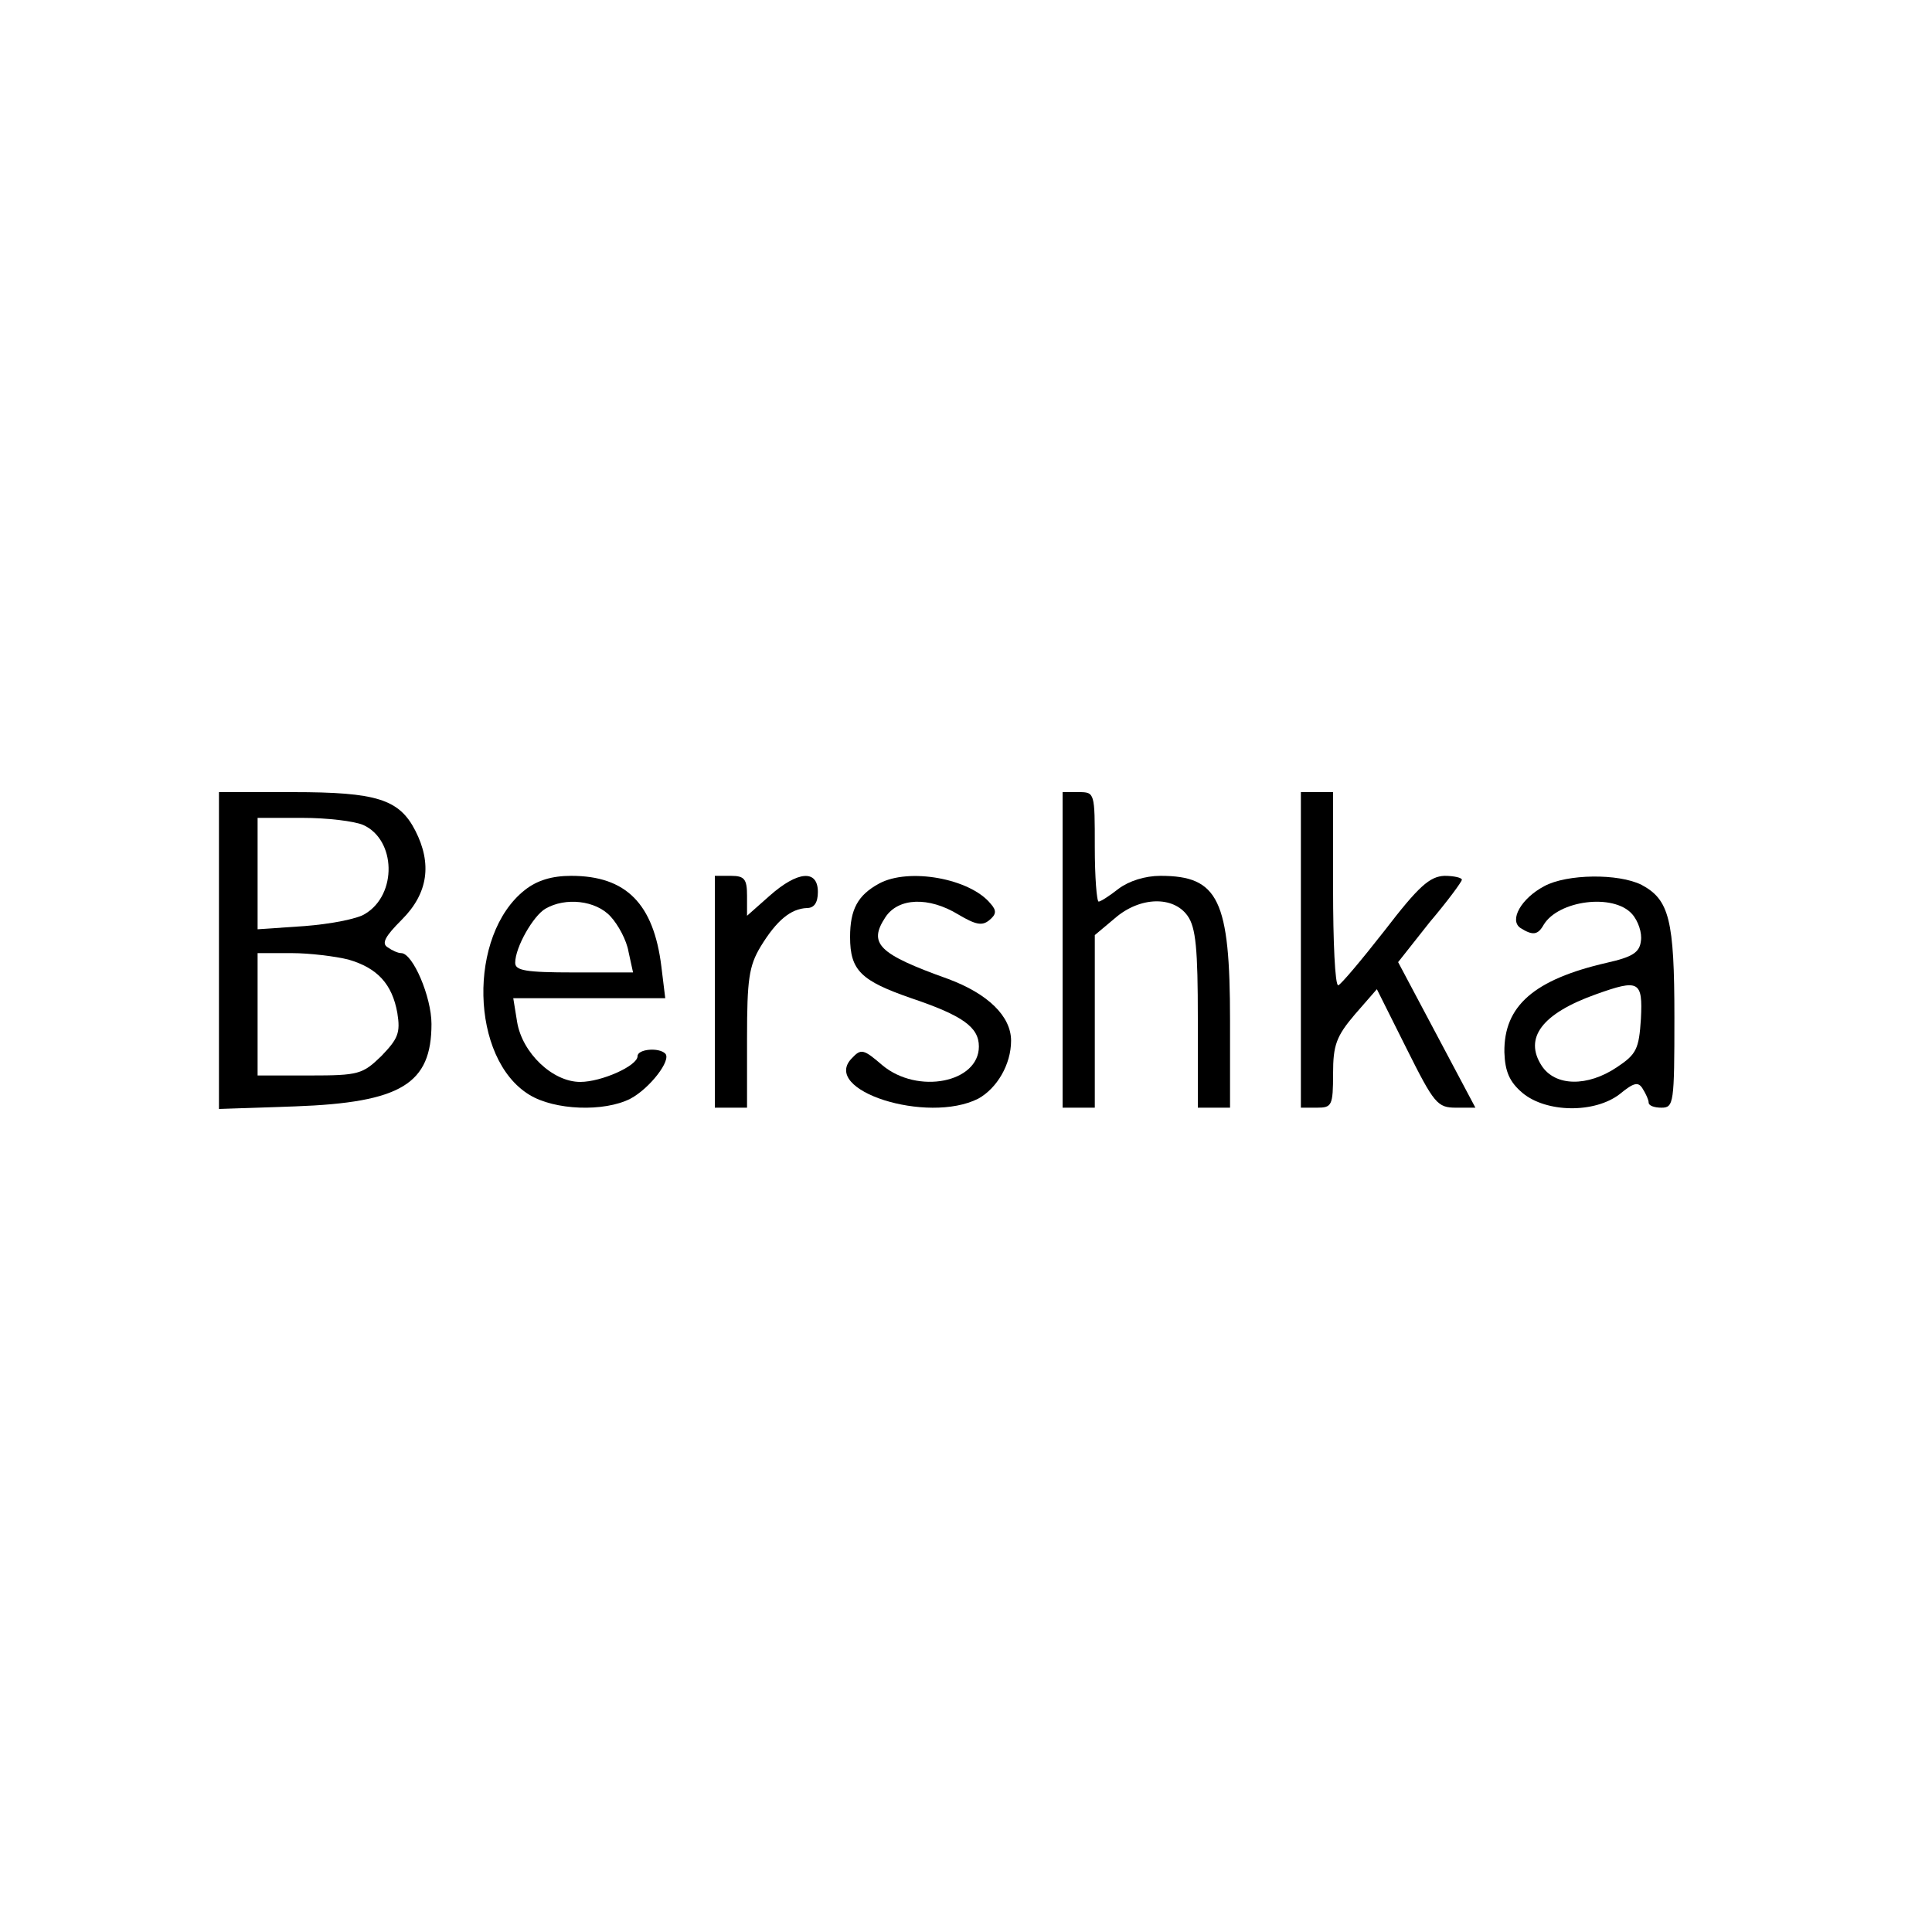<svg preserveAspectRatio="xMidYMid meet" viewBox="0 0 300 300" height="300pt" width="300pt" xmlns="http://www.w3.org/2000/svg" version="1.0">
<g stroke="none" fill="#000000" transform="translate(0,300) scale(0.1,-0.1)">
<path d="M340 1524 l0 -246 118 4 c165 6 212 35 212 128 0 42 -29 110 -47 110
-5 0 -14 4 -21 9 -10 6 -4 17 22 43 41 41 47 87 21 138 -25 49 -60 60 -190 60
l-115 0 0 -246z m224 195 c51 -23 53 -108 3 -138 -12 -8 -55 -16 -94 -19 l-73
-5 0 87 0 86 70 0 c38 0 80 -5 94 -11z m-23 -209 c45 -13 68 -38 76 -83 5 -31
1 -40 -25 -67 -29 -28 -35 -30 -111 -30 l-81 0 0 95 0 95 53 0 c28 0 68 -5 88
-10z"></path>
<path d="M1650 1525 l0 -245 25 0 25 0 0 134 0 134 31 26 c39 34 91 35 113 4
13 -18 16 -52 16 -160 l0 -138 25 0 25 0 0 135 c0 188 -18 225 -108 225 -24 0
-49 -8 -65 -20 -14 -11 -28 -20 -31 -20 -3 0 -6 38 -6 85 0 84 0 85 -25 85
l-25 0 0 -245z"></path>
<path d="M2020 1525 l0 -245 25 0 c23 0 25 3 25 53 0 44 5 58 34 92 l34 39 46
-92 c43 -86 48 -92 77 -92 l30 0 -60 113 -60 113 49 62 c28 33 50 63 50 66 0
3 -12 6 -27 6 -23 -1 -40 -16 -93 -85 -36 -46 -68 -84 -72 -85 -5 0 -8 68 -8
150 l0 150 -25 0 -25 0 0 -245z"></path>
<path d="M815 1618 c-89 -70 -85 -262 7 -318 39 -24 116 -27 157 -6 30 16 64
60 54 70 -10 10 -43 7 -43 -4 0 -15 -56 -40 -89 -40 -43 0 -90 45 -98 93 l-6
37 118 0 118 0 -6 49 c-12 98 -55 141 -140 141 -30 0 -53 -7 -72 -22z m133
-41 c12 -13 25 -37 28 -55 l7 -32 -92 0 c-75 0 -91 3 -91 15 0 24 28 73 47 84
31 18 78 13 101 -12z"></path>
<path d="M1110 1460 l0 -180 25 0 25 0 0 108 c0 91 3 112 21 142 25 41 47 59
72 60 11 0 17 8 17 25 0 35 -31 33 -75 -6 l-35 -31 0 31 c0 26 -4 31 -25 31
l-25 0 0 -180z"></path>
<path d="M1365 1628 c-33 -18 -45 -40 -45 -83 0 -52 17 -68 95 -95 80 -27 105
-45 105 -75 0 -56 -95 -75 -150 -29 -29 25 -33 26 -47 11 -50 -50 117 -103
196 -63 29 16 51 53 51 90 0 38 -36 73 -98 96 -109 39 -124 55 -97 96 20 30
67 32 113 4 27 -16 37 -18 48 -9 11 9 12 15 2 26 -32 39 -127 56 -173 31z"></path>
<path d="M2398 1624 c-36 -19 -55 -53 -37 -65 19 -12 27 -11 36 5 23 38 108
49 137 17 10 -11 16 -30 14 -42 -2 -18 -13 -25 -53 -34 -113 -26 -160 -67
-159 -139 1 -30 8 -46 28 -63 37 -31 112 -32 151 -2 22 18 29 20 36 8 5 -8 9
-17 9 -21 0 -5 9 -8 20 -8 19 0 20 7 20 140 0 152 -8 183 -51 206 -36 18 -116
17 -151 -2z m150 -206 c-3 -47 -7 -55 -37 -75 -46 -31 -96 -30 -117 2 -28 43
0 81 84 111 67 24 73 21 70 -38z"></path>
</g>
</svg>
